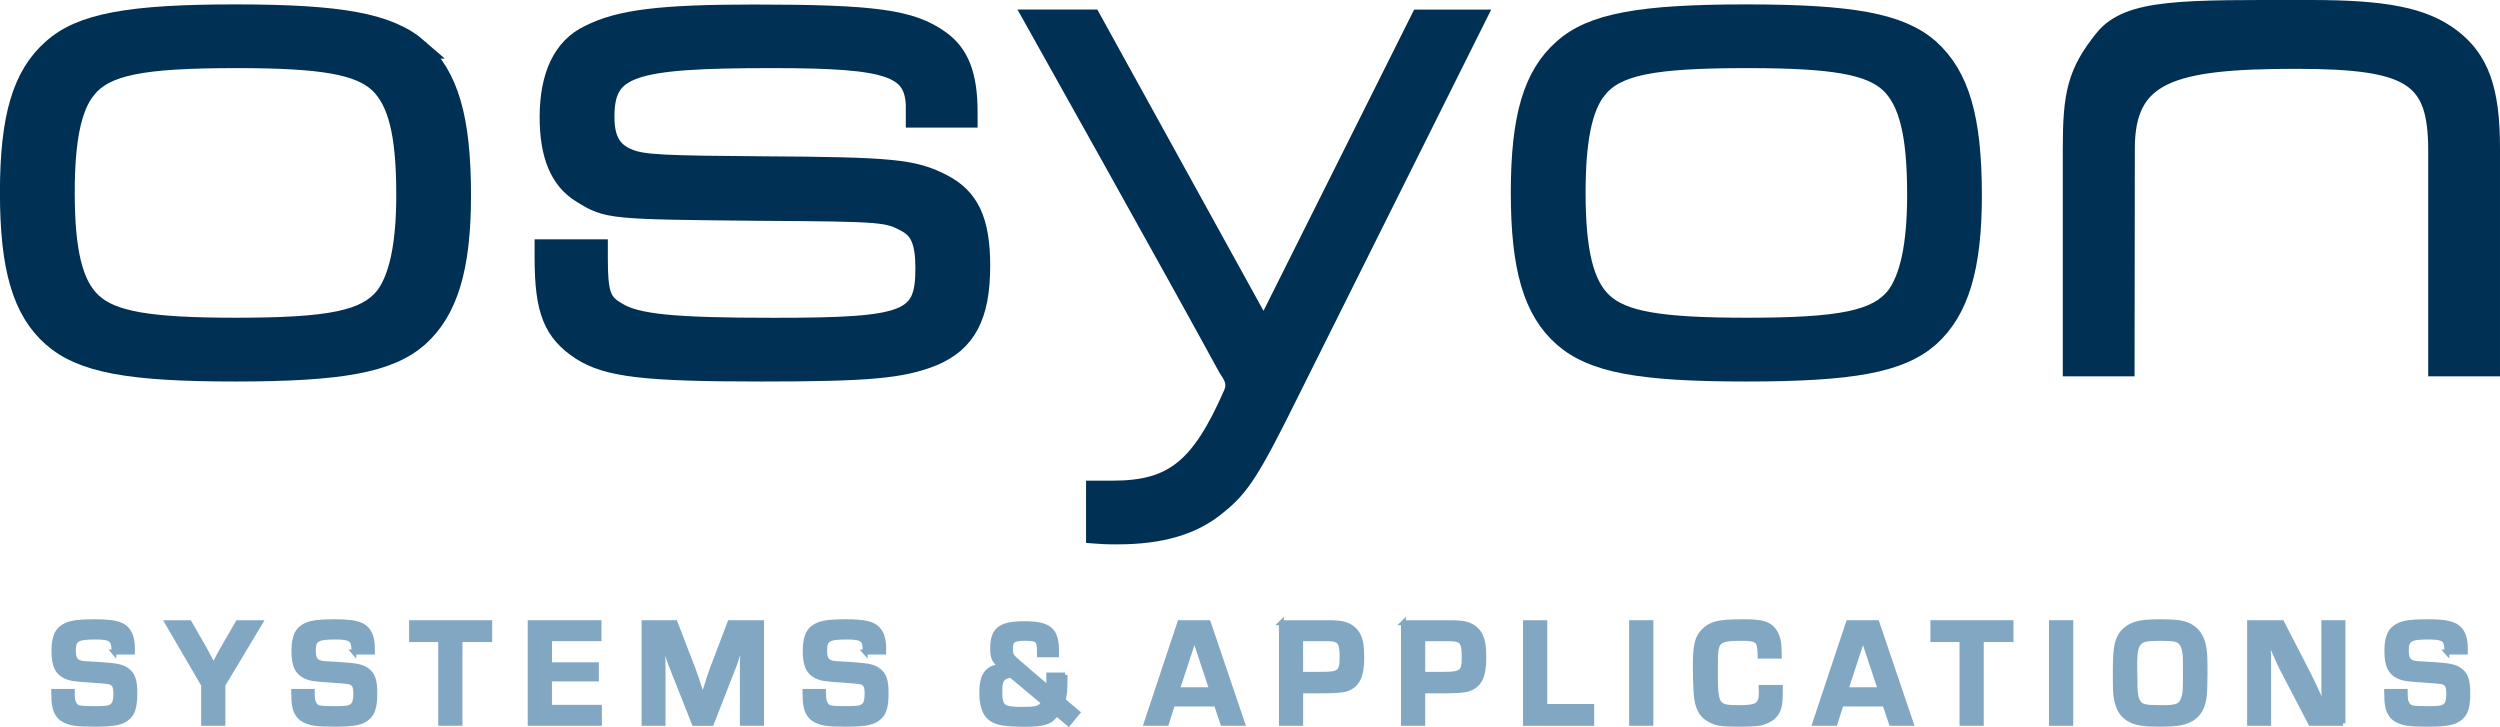 <?xml version="1.0" encoding="UTF-8"?><svg id="uuid-cba2ad0c-08a0-4307-b727-e1754a91a05b" xmlns="http://www.w3.org/2000/svg" viewBox="0 0 380.99 110.81"><g id="uuid-2827e1ce-d337-45ed-8525-bae0435b21ad"><path d="M63.79,7.43c4.58,4.14,6.49,10.51,6.49,22.37,0,11.07-2.01,17.56-6.49,21.58-4.47,3.91-11.74,5.26-27.96,5.26s-23.37-1.34-27.85-5.26c-4.58-4.03-6.49-10.51-6.49-22.03S3.4,11.46,7.99,7.43c4.36-3.91,11.74-5.26,27.85-5.26s23.48,1.34,27.96,5.26ZM13.13,13.58c-2.24,2.8-3.24,7.83-3.24,15.77,0,8.95,1.23,14.09,4.14,16.77,3.02,2.8,8.61,3.8,21.92,3.8,14.43,0,19.79-1.12,22.7-4.7,2.12-2.8,3.24-7.83,3.24-15.54,0-9.17-1.23-14.2-4.14-17-3.02-2.8-8.61-3.8-21.7-3.8-14.65,0-20.02,1.12-22.93,4.7Z" fill="#003053" stroke="#003053" stroke-miterlimit="10" stroke-width="3"/><path d="M139.56,16.71c0-6.49-3.58-7.83-21.92-7.83-21.7,0-25.5,1.34-25.5,8.95,0,3.47,1.12,5.37,3.69,6.37,2.12.89,5.48,1.01,20.35,1.12,19.91.11,23.04.45,27.4,2.68,4.14,2.12,5.82,5.59,5.82,12.53,0,7.6-2.12,11.63-7.27,13.76-4.7,1.9-9.95,2.35-26.17,2.35-17.78,0-23.37-.67-27.4-3.24-4.25-2.8-5.59-6.04-5.59-14.09v-1.34h8.16v1.34c0,5.37.45,6.82,2.79,8.16,2.91,1.9,8.61,2.46,24.04,2.46,20.47,0,23.04-1.01,23.04-9.06,0-3.91-.78-5.82-2.8-6.93-2.91-1.57-3.24-1.68-22.48-1.79-22.59-.22-23.15-.22-27.06-2.68-3.35-2.01-4.92-5.82-4.92-11.63,0-6.26,2.01-10.62,6.04-12.52,4.59-2.35,10.85-3.13,25.16-3.13,18.34,0,23.93.78,28.29,3.91,3.02,2.12,4.25,5.48,4.25,10.96v.89h-7.94v-1.23Z" fill="#003053" stroke="#003053" stroke-miterlimit="10" stroke-width="3"/><path d="M187.03,55.85c-7.33-13.49-29.41-52.9-29.41-52.9h8.72l26.28,47.64L216.44,2.96h8.39l-28.52,57.15c-5.7,11.52-7.38,14.09-10.74,16.77-3.69,3.13-8.61,4.58-15.32,4.58-1.01,0-1.79,0-3.24-.11v-6.6h2.57c9.17,0,13.37-3.32,18.34-14.65.91-2.07-.38-3.3-.89-4.25Z" fill="#003053" stroke="#003053" stroke-miterlimit="10" stroke-width="3"/><path d="M294.04,7.43c4.58,4.14,6.49,10.51,6.49,22.37,0,11.07-2.01,17.56-6.49,21.58-4.47,3.91-11.74,5.26-27.96,5.26s-23.37-1.34-27.85-5.26c-4.58-4.03-6.49-10.51-6.49-22.03s1.9-17.89,6.49-21.92c4.36-3.91,11.74-5.26,27.85-5.26s23.48,1.34,27.96,5.26ZM243.38,13.58c-2.24,2.8-3.24,7.83-3.24,15.77,0,8.95,1.23,14.09,4.14,16.77,3.02,2.8,8.61,3.8,21.92,3.8,14.43,0,19.79-1.12,22.7-4.7,2.12-2.8,3.24-7.83,3.24-15.54,0-9.17-1.23-14.2-4.14-17-3.02-2.8-8.61-3.8-21.7-3.8-14.65,0-20.02,1.12-22.93,4.7Z" fill="#003053" stroke="#003053" stroke-miterlimit="10" stroke-width="3"/><path d="M320.67,5.96c3.84-4.74,12.19-4.46,31.42-4.46,11.41,0,17.22,1.12,21.47,4.36,4.25,3.24,5.93,7.83,5.93,16.66v33.33h-7.94V22.97c0-11.41-3.91-13.98-21.7-13.98-19.01,0-26.01,2.14-26.01,13.66l-.04,33.2h-7.94V22.66c0-8.22.66-11.56,4.81-16.69Z" fill="#003053" stroke="#003053" stroke-miterlimit="10" stroke-width="3"/><path d="M17.36,99.38v-.28c0-1.68-.48-2.02-2.85-2.02-2.78,0-3.33.35-3.33,2.09,0,1.1.28,1.61,1.01,1.84.39.12.53.12,2.92.25,2.58.16,3.45.32,4.18.85.94.64,1.26,1.54,1.26,3.5s-.28,2.94-.94,3.61c-.92.9-2.09,1.15-5.29,1.15-2.78,0-3.73-.16-4.74-.76-.57-.34-1.06-1.08-1.22-1.89-.14-.67-.16-1.13-.18-2.35h2.83c0,1.15.07,1.54.32,1.93.37.62.74.69,3.13.69,1.72,0,2.21-.07,2.64-.41.39-.28.55-.87.55-1.93s-.23-1.49-.85-1.7q-.37-.14-2.92-.3c-2.62-.16-3.17-.25-3.96-.62-1.22-.6-1.7-1.7-1.7-3.82,0-1.82.39-2.94,1.22-3.54.94-.71,2.14-.92,4.99-.92s4.12.3,4.88,1.15c.6.67.87,1.59.87,2.92v.55h-2.83Z" fill="#82a7c3" stroke="#82a7c3" stroke-miterlimit="10" stroke-width=".75"/><path d="M33.97,104.37v5.86h-2.94v-5.86l-5.52-9.47h3.36l2.32,4.05c.18.32.37.67.99,1.86l.32.62h.07l.34-.62c.58-1.15.76-1.45.99-1.86l2.35-4.05h3.4l-5.68,9.47Z" fill="#82a7c3" stroke="#82a7c3" stroke-miterlimit="10" stroke-width=".75"/><path d="M53.93,99.38v-.28c0-1.68-.48-2.02-2.85-2.02-2.78,0-3.33.35-3.33,2.09,0,1.1.28,1.61,1.01,1.84.39.12.53.12,2.92.25,2.58.16,3.45.32,4.18.85.94.64,1.26,1.54,1.26,3.5s-.28,2.94-.94,3.61c-.92.9-2.09,1.15-5.29,1.15-2.78,0-3.73-.16-4.74-.76-.57-.34-1.06-1.08-1.22-1.89-.14-.67-.16-1.13-.18-2.35h2.83c0,1.15.07,1.54.32,1.93.37.62.74.69,3.13.69,1.72,0,2.21-.07,2.64-.41.39-.28.55-.87.55-1.93s-.23-1.49-.85-1.7q-.37-.14-2.92-.3c-2.62-.16-3.17-.25-3.96-.62-1.22-.6-1.7-1.7-1.7-3.82,0-1.82.39-2.94,1.22-3.54.94-.71,2.14-.92,4.99-.92s4.12.3,4.88,1.15c.6.67.87,1.59.87,2.92v.55h-2.83Z" fill="#82a7c3" stroke="#82a7c3" stroke-miterlimit="10" stroke-width=".75"/><path d="M70.1,110.23h-2.94v-12.76h-4.44v-2.58h11.91v2.58h-4.53v12.76Z" fill="#82a7c3" stroke="#82a7c3" stroke-miterlimit="10" stroke-width=".75"/><path d="M83.74,101.31h7.15v2.16h-7.15v4.32h7.61v2.44h-10.55v-15.34h10.49v2.44h-7.54v3.98Z" fill="#82a7c3" stroke="#82a7c3" stroke-miterlimit="10" stroke-width=".75"/><path d="M116.03,110.23h-2.9v-8.37c0-1.1.02-1.4.12-3.4l.05-1.13h-.09l-.34,1.06c-.64,2-.8,2.53-1.06,3.2l-3.38,8.65h-2.64l-3.4-8.58c-.3-.74-.46-1.22-1.1-3.2l-.34-1.06h-.09l.07,1.1c.09,1.93.12,2.41.12,3.36v8.37h-2.9v-15.34h4.74l2.74,7.11c.28.71.44,1.22,1.08,3.17l.34,1.08h.09l.34-1.06c.6-1.93.78-2.46,1.04-3.17l2.71-7.13h4.83v15.34Z" fill="#82a7c3" stroke="#82a7c3" stroke-miterlimit="10" stroke-width=".75"/><path d="M131.85,99.38v-.28c0-1.68-.48-2.02-2.85-2.02-2.78,0-3.33.35-3.33,2.09,0,1.1.28,1.61,1.01,1.84.39.12.53.12,2.92.25,2.58.16,3.45.32,4.18.85.94.64,1.26,1.54,1.26,3.5s-.28,2.94-.94,3.61c-.92.9-2.09,1.15-5.29,1.15-2.78,0-3.73-.16-4.74-.76-.57-.34-1.06-1.08-1.22-1.89-.14-.67-.16-1.13-.18-2.35h2.83c0,1.15.07,1.54.32,1.93.37.62.74.69,3.13.69,1.72,0,2.21-.07,2.64-.41.39-.28.55-.87.55-1.93s-.23-1.49-.85-1.7q-.37-.14-2.92-.3c-2.62-.16-3.17-.25-3.96-.62-1.22-.6-1.7-1.7-1.7-3.82,0-1.82.39-2.94,1.22-3.54.94-.71,2.14-.92,4.99-.92s4.12.3,4.88,1.15c.6.67.87,1.59.87,2.92v.55h-2.83Z" fill="#82a7c3" stroke="#82a7c3" stroke-miterlimit="10" stroke-width=".75"/><path d="M162.31,102.85c-.02,2.6-.05,2.85-.3,3.89l2.21,1.86-1.38,1.68-1.84-1.56c-.8,1.29-1.84,1.66-4.71,1.66-3.27,0-4.51-.23-5.45-1.01-.8-.67-1.22-1.98-1.22-3.84,0-1.7.34-2.76,1.13-3.38.41-.32.78-.44,1.79-.57-1.08-.94-1.26-1.38-1.26-2.78,0-2.85,1.15-3.75,4.85-3.75s4.88.9,4.88,4.12v.62h-2.6v-.44c0-1.82-.25-2.07-2.21-2.07-1.79,0-2.21.3-2.21,1.59,0,.92.14,1.17,1.17,2.05l4.67,4v-2.05h2.48ZM154.07,102.9c-1.36.21-1.7.71-1.7,2.44,0,2.39.41,2.76,3.26,2.76,2.39,0,2.67-.07,3.47-.99l-5.04-4.21Z" fill="#82a7c3" stroke="#82a7c3" stroke-miterlimit="10" stroke-width=".75"/><path d="M178.71,107.29l-.94,2.94h-3.08l5.11-15.34h4.35l5.2,15.34h-3.01l-.99-2.94h-6.62ZM182.02,97.15l-2.62,7.96h5.27l-2.64-7.96Z" fill="#82a7c3" stroke="#82a7c3" stroke-miterlimit="10" stroke-width=".75"/><path d="M195.27,94.9h6.21c1.63,0,1.79,0,2.37.05,1.36.09,2.42.67,2.99,1.61.51.85.69,1.84.69,3.7,0,2.85-.71,4.25-2.48,4.78q-.62.21-3.4.25h-3.43v4.94h-2.94v-15.34ZM201.52,102.76c2.6,0,3.01-.35,3.01-2.55,0-1.7-.18-2.32-.78-2.64-.41-.18-.69-.23-1.93-.23h-3.61v5.43h3.31Z" fill="#82a7c3" stroke="#82a7c3" stroke-miterlimit="10" stroke-width=".75"/><path d="M213.87,94.9h6.21c1.63,0,1.79,0,2.37.05,1.36.09,2.42.67,2.99,1.61.51.85.69,1.84.69,3.7,0,2.85-.71,4.25-2.48,4.78q-.62.21-3.4.25h-3.43v4.94h-2.94v-15.34ZM220.13,102.76c2.6,0,3.01-.35,3.01-2.55,0-1.7-.18-2.32-.78-2.64-.41-.18-.69-.23-1.93-.23h-3.61v5.43h3.31Z" fill="#82a7c3" stroke="#82a7c3" stroke-miterlimit="10" stroke-width=".75"/><path d="M235.42,107.66h7.15v2.58h-10.09v-15.34h2.94v12.76Z" fill="#82a7c3" stroke="#82a7c3" stroke-miterlimit="10" stroke-width=".75"/><path d="M251.59,110.23h-2.94v-15.34h2.94v15.34Z" fill="#82a7c3" stroke="#82a7c3" stroke-miterlimit="10" stroke-width=".75"/><path d="M271.32,104.76v.53c0,2.3-.23,3.15-1.06,3.93-.48.46-1.29.85-2.14,1.01-.48.07-1.84.14-3.2.14-2.64,0-3.36-.12-4.37-.69-1.33-.71-1.91-1.86-2.07-4.05-.07-.87-.12-2.76-.12-4.16,0-3.2.3-4.37,1.33-5.36,1.15-1.1,2.3-1.36,6.02-1.36,2.44,0,3.4.21,4.19.87.64.55,1.03,1.36,1.17,2.48.05.37.07.83.09,1.89h-2.92c-.05-2.46-.32-2.71-2.94-2.71-1.95,0-2.8.16-3.26.6-.39.39-.55.94-.6,2.12q-.02.39-.02,2.48c0,5.04.21,5.36,3.5,5.36,2.99,0,3.5-.37,3.5-2.44,0-.14,0-.34-.02-.64h2.92Z" fill="#82a7c3" stroke="#82a7c3" stroke-miterlimit="10" stroke-width=".75"/><path d="M280.6,107.29l-.94,2.94h-3.08l5.11-15.34h4.35l5.2,15.34h-3.01l-.99-2.94h-6.62ZM283.91,97.15l-2.62,7.96h5.27l-2.64-7.96Z" fill="#82a7c3" stroke="#82a7c3" stroke-miterlimit="10" stroke-width=".75"/><path d="M301.94,110.23h-2.94v-12.76h-4.44v-2.58h11.91v2.58h-4.53v12.76Z" fill="#82a7c3" stroke="#82a7c3" stroke-miterlimit="10" stroke-width=".75"/><path d="M315.58,110.23h-2.94v-15.34h2.94v15.34Z" fill="#82a7c3" stroke="#82a7c3" stroke-miterlimit="10" stroke-width=".75"/><path d="M333.42,95.26c1.38.62,2.16,1.72,2.46,3.52.12.69.16,1.59.16,3.63,0,3.68-.14,4.69-.78,5.84-.55.97-1.56,1.63-2.94,1.91-.62.14-1.84.21-3.33.21-2.28,0-3.43-.18-4.37-.69-1.22-.67-1.84-1.66-2.12-3.36-.12-.71-.14-1.45-.14-3.36,0-3.96.16-5.08.87-6.21.58-.9,1.59-1.54,2.85-1.79.6-.14,1.86-.21,3.24-.21,2.18,0,3.2.14,4.09.51ZM325.35,103.2c0,2.69.12,3.38.67,4.02.44.51,1.13.62,3.47.62s2.87-.25,3.26-1.36c.28-.76.3-1.15.3-4.02,0-2.41,0-2.48-.12-3.2-.14-.9-.51-1.47-1.08-1.72-.51-.21-1.08-.25-2.81-.25-1.86,0-2.48.12-2.97.6-.51.48-.71,1.29-.74,2.81v2.51Z" fill="#82a7c3" stroke="#82a7c3" stroke-miterlimit="10" stroke-width=".75"/><path d="M357.07,110.23h-4.94l-4.39-8.42c-.28-.58-.58-1.2-1.5-3.31l-.51-1.08h-.09l.02.99c.07,1.47.07,1.59.07,3.01v8.81h-2.9v-15.34h4.92l4,7.77c.58,1.15.76,1.54,1.79,3.75l.6,1.27h.09l-.02-.99c-.07-1.43-.07-1.54-.07-2.97v-8.83h2.92v15.34Z" fill="#82a7c3" stroke="#82a7c3" stroke-miterlimit="10" stroke-width=".75"/><path d="M372.89,99.38v-.28c0-1.68-.48-2.02-2.85-2.02-2.78,0-3.33.35-3.33,2.09,0,1.1.28,1.61,1.01,1.84.39.12.53.12,2.92.25,2.58.16,3.45.32,4.18.85.94.64,1.26,1.54,1.26,3.5s-.28,2.94-.94,3.61c-.92.9-2.09,1.15-5.29,1.15-2.78,0-3.73-.16-4.74-.76-.57-.34-1.06-1.08-1.22-1.89-.14-.67-.16-1.13-.18-2.35h2.83c0,1.15.07,1.54.32,1.93.37.62.74.69,3.13.69,1.72,0,2.21-.07,2.64-.41.39-.28.55-.87.55-1.93s-.23-1.49-.85-1.7q-.37-.14-2.92-.3c-2.62-.16-3.17-.25-3.96-.62-1.22-.6-1.7-1.7-1.7-3.82,0-1.82.39-2.94,1.22-3.54.94-.71,2.14-.92,4.99-.92s4.12.3,4.88,1.15c.6.67.87,1.59.87,2.92v.55h-2.83Z" fill="#82a7c3" stroke="#82a7c3" stroke-miterlimit="10" stroke-width=".75"/></g></svg>